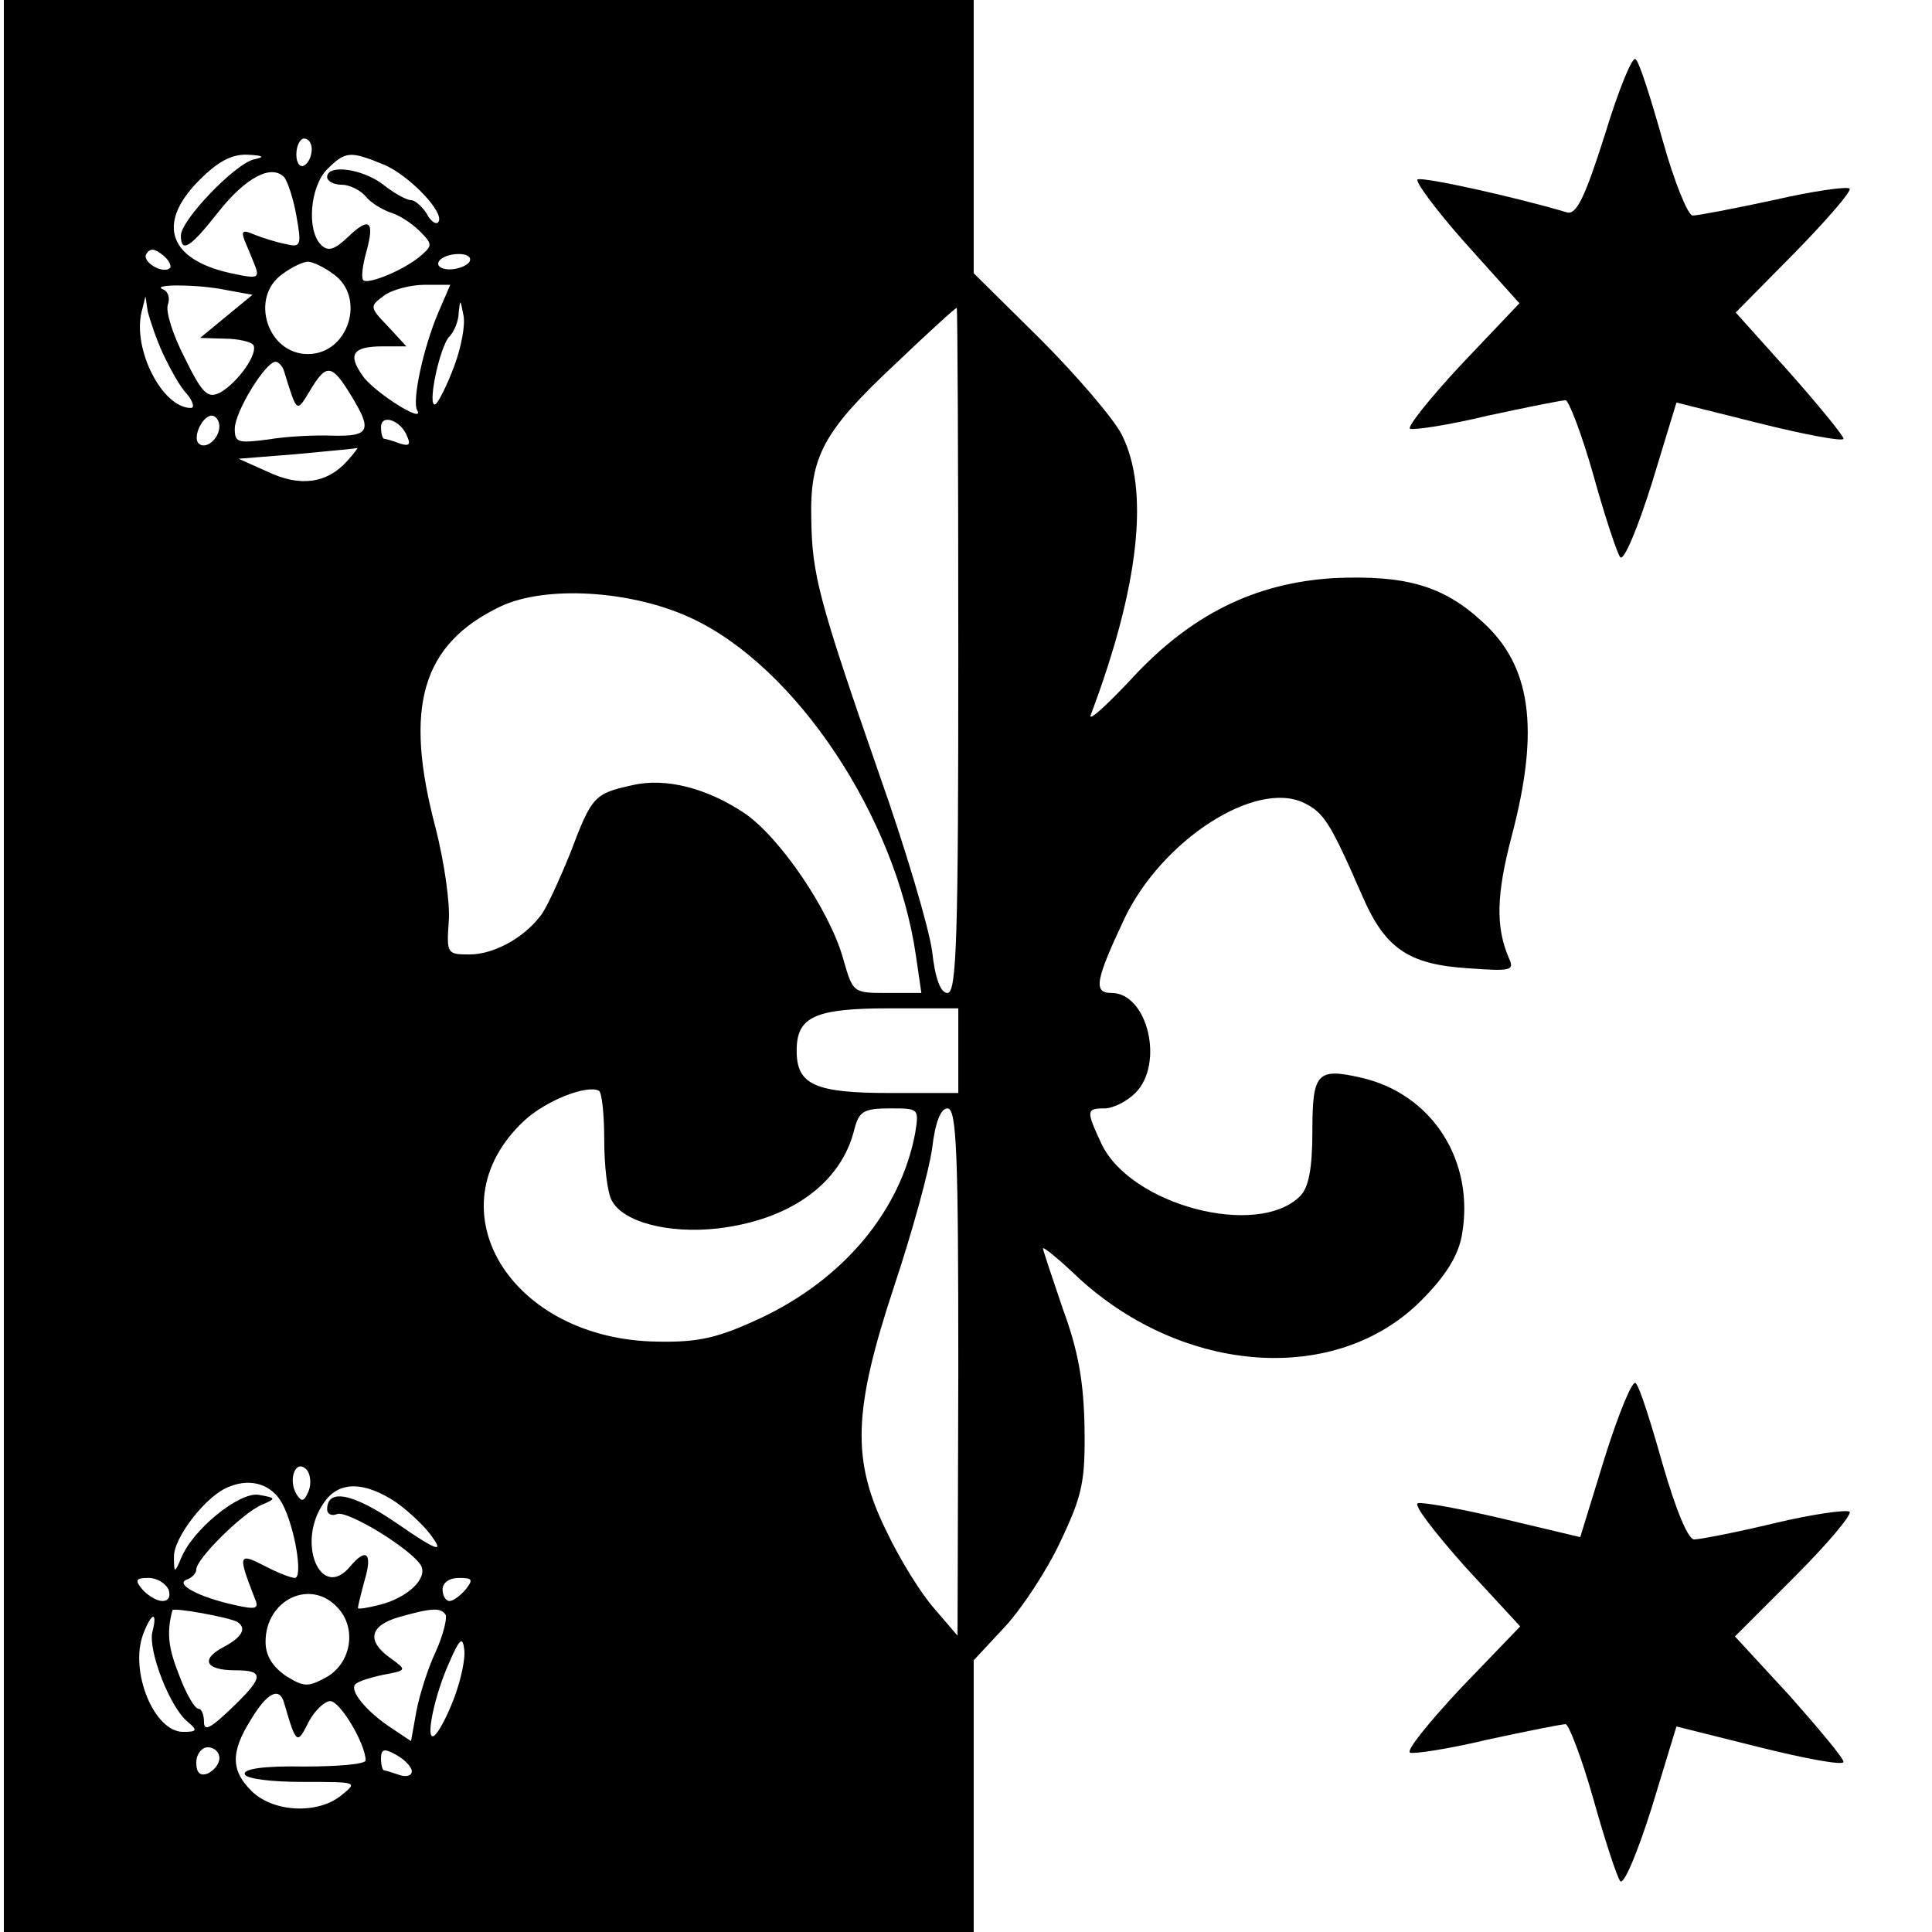 <?xml version="1.0" encoding="UTF-8" standalone="yes"?>
<svg version="1.0" xmlns="http://www.w3.org/2000/svg" width="100mm" height="100mm" viewBox="0 0 250 251" preserveAspectRatio="xMidYMid meet">
  <g transform="translate(0,251) scale(0.1,-0.1)" fill="#000000" stroke="none">
    <path d="M0 1255 l0 -1255 630 0 630 0 0 176 0 177 41 44 c22 24 55 74 72 111
28 59 32 77 31 147 -1 59 -8 100 -28 154 -14 41 -26 77 -26 79 0 3 21 -14 46
-38 137 -126 335 -140 445 -30 32 32 48 58 53 84 18 97 -38 185 -131 206 -57
13 -63 6 -63 -70 0 -49 -5 -73 -16 -84 -55 -55 -220 -12 -258 68 -20 43 -20
46 4 46 11 0 29 9 40 20 38 38 16 130 -31 130 -24 0 -21 16 17 97 49 102 170
180 233 150 26 -13 34 -25 75 -119 30 -70 60 -91 139 -96 56 -4 60 -3 52 14
-17 40 -16 82 4 158 37 140 25 222 -39 279 -50 46 -99 60 -191 56 -103 -6
-187 -47 -265 -132 -32 -34 -55 -55 -52 -46 63 167 77 293 40 365 -11 21 -59
77 -106 124 l-86 85 0 177 0 178 -630 0 -630 0 0 -1255z m400 1061 c0 -8 -4
-18 -10 -21 -5 -3 -10 3 -10 14 0 12 5 21 10 21 6 0 10 -6 10 -14z m-75 -13
c-25 -6 -95 -79 -95 -99 0 -24 13 -15 49 31 35 44 68 62 85 45 4 -4 12 -27 16
-50 7 -39 6 -42 -14 -37 -11 2 -30 8 -40 12 -16 7 -18 5 -13 -8 4 -9 10 -24
14 -34 5 -14 1 -15 -27 -9 -86 17 -103 65 -46 122 24 24 42 34 63 33 20 -1 23
-3 8 -6z m169 -7 c33 -14 81 -64 70 -75 -3 -3 -10 2 -15 12 -6 9 -15 17 -20
17 -6 0 -22 9 -36 20 -27 21 -73 27 -73 10 0 -5 8 -10 19 -10 10 0 24 -7 31
-15 6 -8 21 -17 32 -21 11 -3 28 -14 38 -24 17 -17 17 -19 2 -32 -22 -19 -69
-38 -75 -32 -3 3 -1 19 4 37 11 40 4 46 -24 19 -18 -17 -26 -19 -35 -10 -19
19 -14 76 8 98 24 24 30 24 74 6z m-278 -134 c-9 -9 -37 8 -31 18 5 8 11 7 21
-1 8 -6 12 -14 10 -17z m389 8 c-3 -5 -15 -10 -26 -10 -11 0 -17 5 -14 10 3 6
15 10 26 10 11 0 17 -4 14 -10z m-177 -16 c43 -30 20 -104 -33 -104 -53 0 -76
74 -33 104 12 9 27 16 33 16 6 0 21 -7 33 -16z m-138 -21 l33 -6 -34 -28 -34
-28 32 -1 c17 0 34 -4 37 -8 7 -11 -20 -49 -43 -62 -16 -8 -23 -2 -46 45 -15
29 -25 60 -22 69 3 8 1 17 -6 20 -18 7 46 7 83 -1z m274 -30 c-19 -45 -34
-114 -27 -126 11 -19 -57 24 -71 45 -20 28 -12 38 26 38 l31 0 -24 26 c-24 25
-24 26 -5 40 11 8 35 14 53 14 l33 0 -16 -37z m-357 -53 c9 -19 22 -43 31 -52
8 -10 10 -18 5 -18 -37 0 -76 76 -64 125 l5 20 3 -20 c3 -11 11 -36 20 -55z
m378 -16 c-9 -24 -20 -46 -24 -49 -12 -7 5 75 18 88 6 6 12 20 12 32 2 17 2
16 6 -4 3 -13 -3 -43 -12 -67z m655 -369 c0 -372 -2 -445 -14 -445 -9 0 -16
18 -20 54 -4 30 -34 132 -68 228 -80 230 -88 262 -89 334 -2 81 16 114 109
201 42 40 78 73 80 73 1 0 2 -200 2 -445z m-876 363 c17 -55 16 -55 34 -25 21
35 28 34 52 -5 29 -47 26 -55 -22 -54 -24 1 -62 -1 -85 -5 -39 -5 -43 -4 -43
14 0 22 40 87 53 87 4 0 9 -6 11 -12z m-84 -72 c0 -16 -18 -31 -27 -22 -8 8 5
36 17 36 5 0 10 -6 10 -14z m244 -13 c5 -11 2 -13 -10 -9 -8 3 -18 6 -20 6 -2
0 -4 7 -4 15 0 18 26 9 34 -12z m-78 -32 c-26 -29 -61 -34 -103 -14 l-38 17
75 6 c41 4 77 7 79 8 2 1 -4 -7 -13 -17z m447 -204 c136 -63 266 -258 292
-439 l7 -48 -45 0 c-44 0 -44 0 -57 46 -18 62 -81 155 -127 187 -49 33 -103
47 -146 37 -50 -11 -53 -14 -81 -88 -15 -37 -32 -74 -39 -82 -22 -29 -61 -50
-92 -50 -29 0 -30 1 -27 43 2 23 -6 78 -17 121 -42 158 -18 239 84 288 59 28
171 21 248 -15z m347 -562 l0 -55 -89 0 c-98 0 -121 11 -121 55 0 44 23 55
121 55 l89 0 0 -55z m-460 -116 c0 -33 4 -69 10 -79 15 -28 74 -43 137 -36 95
11 161 59 178 129 6 23 12 27 46 27 38 0 38 0 33 -32 -19 -101 -93 -190 -202
-241 -54 -25 -79 -31 -132 -30 -192 2 -296 173 -174 287 28 26 81 47 97 39 4
-2 7 -31 7 -64z m460 -301 l-1 -343 -30 35 c-17 19 -45 64 -62 100 -46 93 -44
157 10 320 23 69 45 149 49 178 4 34 11 52 20 52 12 0 14 -59 14 -342z m-844
-155 c-6 -14 -9 -15 -16 -4 -11 19 -1 46 13 32 5 -5 7 -18 3 -28z m-34 -17
c16 -30 27 -96 16 -96 -5 0 -23 7 -40 16 -33 17 -34 14 -13 -40 7 -16 5 -18
-26 -11 -45 10 -78 27 -61 33 6 2 12 8 12 13 0 14 61 74 85 84 19 8 19 9 -4
13 -25 4 -86 -45 -101 -83 -8 -19 -9 -19 -9 2 -1 25 43 82 73 92 28 11 55 2
68 -23z m148 2 c18 -13 40 -34 48 -47 13 -18 3 -15 -46 19 -58 40 -92 47 -92
19 0 -6 6 -9 13 -6 14 5 97 -46 109 -67 9 -17 -18 -42 -54 -51 -16 -4 -28 -6
-28 -4 0 2 4 19 9 37 10 34 2 42 -19 17 -38 -46 -71 31 -34 83 19 28 52 28 94
0z m-296 -113 c3 -9 0 -15 -8 -15 -7 0 -19 7 -26 15 -10 12 -9 15 8 15 11 0
22 -7 26 -15z m386 0 c-7 -8 -16 -15 -21 -15 -5 0 -9 7 -9 15 0 9 9 15 21 15
18 0 19 -2 9 -15z m-166 -24 c25 -27 17 -72 -15 -90 -24 -13 -29 -13 -53 2
-17 12 -26 26 -26 44 0 55 59 83 94 44z m-131 -18 c13 -8 7 -20 -18 -33 -30
-16 -23 -30 16 -30 38 0 37 -9 -6 -50 -26 -25 -35 -30 -35 -17 0 9 -3 17 -7
17 -5 0 -16 19 -25 43 -14 35 -17 55 -9 85 1 4 73 -9 84 -15z m271 9 c2 -4 -3
-26 -13 -48 -10 -21 -21 -56 -25 -77 l-7 -39 -27 18 c-30 20 -52 46 -46 55 2
4 18 9 36 13 32 6 32 6 10 22 -31 22 -27 42 11 53 42 12 55 13 61 3z m-381
-22 c-6 -24 23 -99 46 -117 13 -11 12 -13 -6 -13 -38 0 -70 79 -52 127 11 29
19 30 12 3z m392 -86 c-9 -24 -21 -46 -26 -49 -12 -8 0 52 20 96 13 30 17 33
19 17 2 -12 -4 -40 -13 -64z m-221 -6 c16 -55 17 -55 32 -25 8 15 21 27 28 27
13 0 46 -56 46 -77 0 -5 -36 -8 -80 -8 -52 1 -79 -3 -77 -10 2 -6 34 -10 76
-10 70 0 71 0 50 -17 -30 -25 -87 -23 -116 4 -28 27 -29 51 -2 94 21 35 37 43
43 22z m-84 -72 c0 -8 -7 -16 -15 -20 -10 -4 -15 1 -15 14 0 11 7 20 15 20 8
0 15 -6 15 -14z m250 -17 c0 -6 -7 -8 -16 -5 -9 3 -18 6 -20 6 -2 0 -4 7 -4
15 0 13 4 14 20 5 11 -6 20 -16 20 -21z"/>
    <path d="M2080 2335 c-26 -82 -37 -104 -49 -101 -67 20 -185 46 -194 43 -5 -1
22 -38 61 -82 l71 -79 -76 -80 c-41 -44 -71 -82 -66 -83 6 -2 51 5 101 17 51
11 96 20 101 20 4 0 21 -44 36 -97 15 -54 31 -102 35 -107 5 -5 23 39 41 96
l32 105 108 -27 c60 -15 109 -24 109 -20 0 4 -32 43 -70 86 l-70 78 77 78 c42
43 74 80 71 83 -3 3 -47 -3 -99 -15 -51 -11 -98 -20 -105 -20 -6 0 -24 44 -39
98 -15 53 -30 101 -35 105 -4 5 -22 -39 -40 -98z"/>
    <path d="M2080 617 l-32 -104 -101 24 c-55 13 -105 22 -110 20 -6 -2 22 -38
61 -82 l72 -78 -77 -80 c-42 -45 -72 -82 -66 -84 5 -2 51 5 101 17 51 11 96
20 101 20 4 0 21 -44 36 -97 15 -54 31 -102 35 -107 5 -5 23 39 41 96 l32 105
108 -27 c60 -15 109 -24 109 -19 0 5 -32 43 -70 86 l-71 77 78 78 c42 42 74
80 71 84 -4 3 -48 -3 -98 -15 -50 -12 -97 -21 -104 -21 -8 0 -24 39 -41 98
-15 53 -30 101 -35 105 -4 5 -22 -39 -40 -96z"/>
  </g>
</svg>